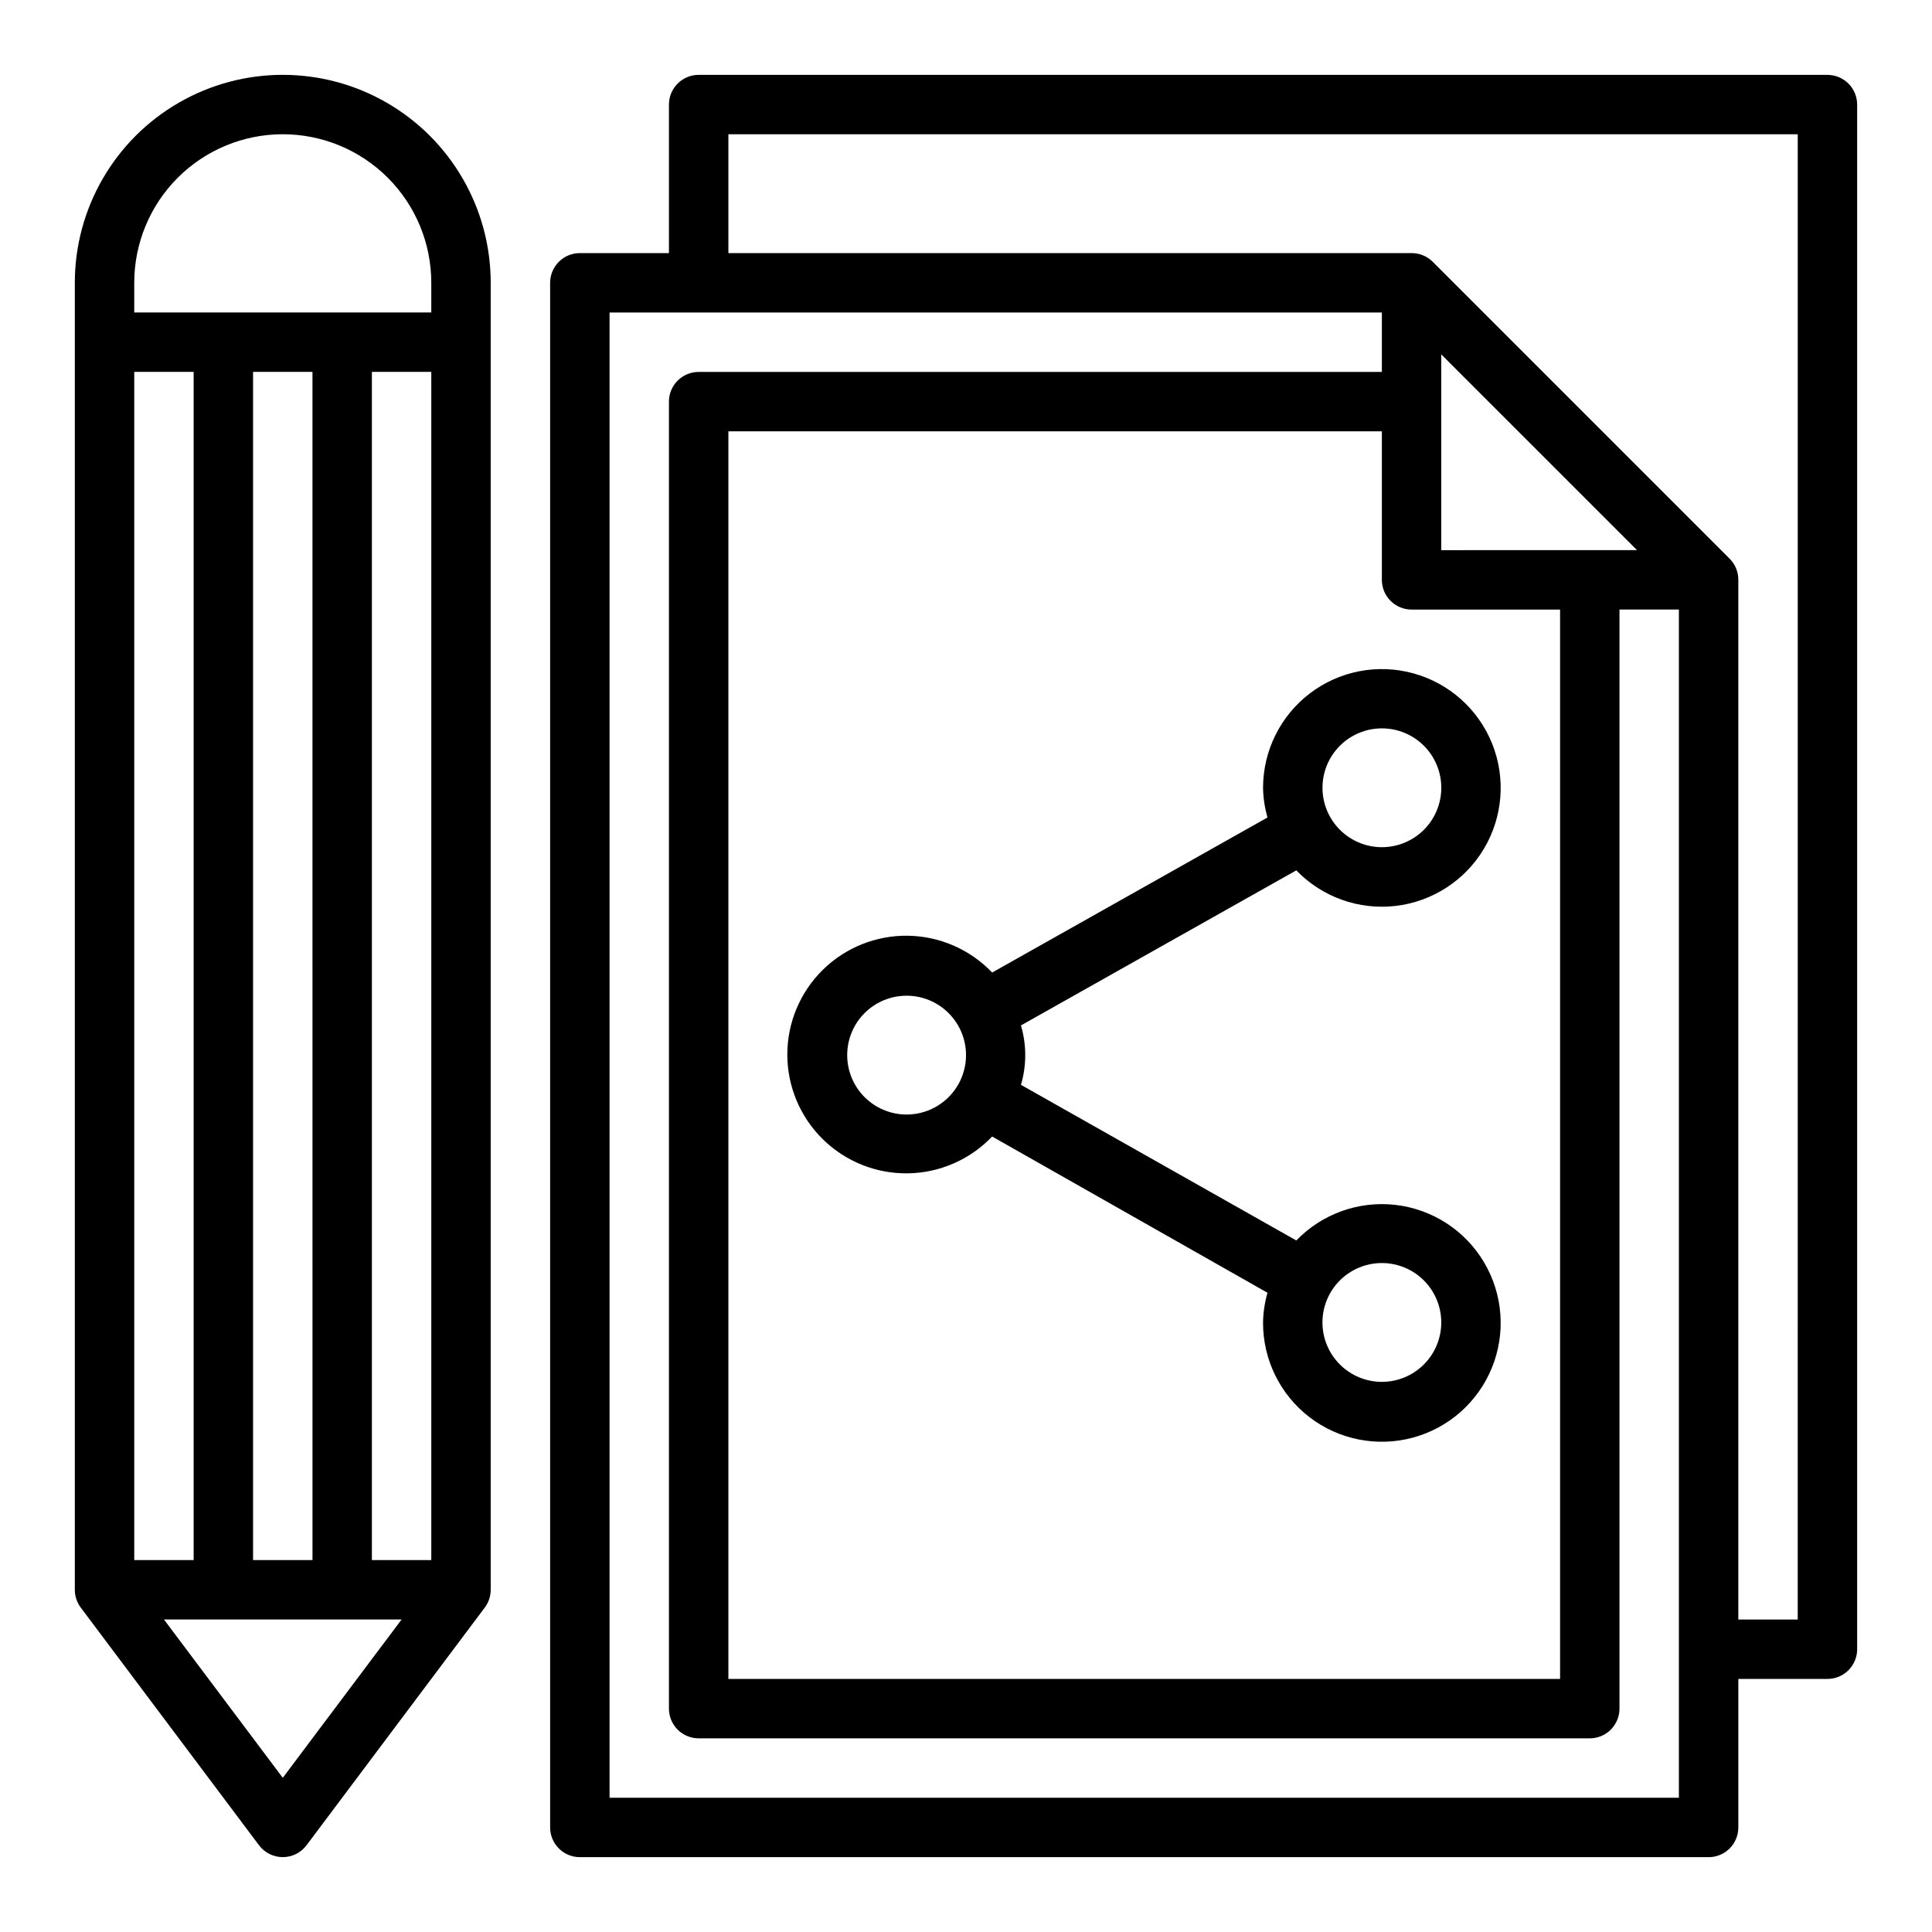 <?xml version="1.0" encoding="UTF-8"?>
<!-- Uploaded to: ICON Repo, www.svgrepo.com, Generator: ICON Repo Mixer Tools -->
<svg fill="#000000" width="800px" height="800px" version="1.1" viewBox="144 144 512 512" xmlns="http://www.w3.org/2000/svg">
 <g>
  <path d="m212.64 633.01c1.488 1.98 3.82 3.148 6.297 3.148 2.477 0 4.812-1.168 6.297-3.148l47.23-62.977h0.004c1.02-1.363 1.574-3.019 1.574-4.723v-346.37c0-19.688-10.504-37.879-27.555-47.723-17.047-9.844-38.055-9.844-55.102 0-17.051 9.844-27.555 28.035-27.555 47.723v346.37c0 1.703 0.555 3.359 1.578 4.723zm6.297-17.871-31.488-41.957h62.977zm23.617-57.703v-314.88h15.742v314.88zm-15.742 0h-15.746v-314.88h15.742zm-31.492 0h-15.742v-314.88h15.742zm23.617-377.86c10.441 0 20.449 4.148 27.832 11.527 7.383 7.383 11.527 17.395 11.527 27.832v7.871h-78.719v-7.871c0-10.438 4.148-20.449 11.527-27.832 7.383-7.379 17.395-11.527 27.832-11.527z"/>
  <path d="m628.29 163.84h-299.14c-4.348 0-7.871 3.527-7.871 7.875v39.359h-23.613c-4.348 0-7.875 3.523-7.875 7.871v409.35c0 2.086 0.832 4.09 2.309 5.566 1.473 1.473 3.477 2.305 5.566 2.305h299.14c2.086 0 4.09-0.832 5.566-2.305 1.473-1.477 2.305-3.481 2.305-5.566v-39.363h23.617c2.086 0 4.09-0.828 5.566-2.305 1.473-1.477 2.305-3.477 2.305-5.566v-409.34c0-2.09-0.832-4.09-2.305-5.566-1.477-1.477-3.481-2.309-5.566-2.309zm-322.75 456.58v-393.6h204.67v15.742l-181.06 0.004c-4.348 0-7.871 3.523-7.871 7.871v346.37c0 2.086 0.832 4.09 2.305 5.566 1.477 1.473 3.481 2.305 5.566 2.305h236.16c2.086 0 4.09-0.832 5.566-2.305 1.477-1.477 2.305-3.481 2.305-5.566v-291.27h15.742v314.88zm212.54-314.88h39.359v283.39h-220.41v-330.62h173.18v39.363c0 2.086 0.828 4.09 2.305 5.566 1.477 1.473 3.481 2.305 5.566 2.305zm7.871-15.742v-51.879l51.879 51.875zm94.465 283.39h-15.742v-275.52c0.012-2.094-0.809-4.106-2.285-5.59l-78.719-78.719v-0.004c-1.484-1.473-3.496-2.293-5.59-2.281h-181.05v-31.488h283.39z"/>
  <path d="m478.72 352.77c0.047 2.664 0.445 5.312 1.18 7.871l-72.973 41.094c-5.82-6.109-13.852-9.621-22.289-9.758-8.438-0.133-16.574 3.125-22.59 9.043s-9.402 14.004-9.402 22.441 3.387 16.523 9.402 22.441c6.016 5.918 14.152 9.176 22.59 9.043 8.438-0.133 16.469-3.648 22.289-9.758l72.973 41.406c-0.734 2.562-1.133 5.207-1.18 7.871-0.039 9.832 4.516 19.117 12.312 25.105 7.797 5.984 17.945 7.984 27.43 5.41 9.488-2.578 17.227-9.438 20.922-18.547 3.699-9.109 2.926-19.422-2.082-27.883-5.008-8.461-13.68-14.094-23.441-15.234-9.766-1.141-19.5 2.344-26.324 9.422l-72.973-41.246c1.512-5.141 1.512-10.605 0-15.746l72.973-41.094v0.004c6.816 7.07 16.543 10.555 26.297 9.426 9.758-1.133 18.426-6.75 23.445-15.191 5.016-8.445 5.805-18.746 2.137-27.855-3.672-9.109-11.383-15.984-20.852-18.59-9.469-2.609-19.609-0.648-27.426 5.301-7.816 5.949-12.406 15.203-12.418 25.023zm31.488 125.95c4.176 0 8.18 1.66 11.133 4.609 2.953 2.953 4.609 6.961 4.609 11.133 0 4.176-1.656 8.184-4.609 11.133-2.953 2.953-6.957 4.613-11.133 4.613s-8.18-1.66-11.133-4.613c-2.953-2.949-4.613-6.957-4.613-11.133 0-4.172 1.66-8.18 4.613-11.133 2.953-2.949 6.957-4.609 11.133-4.609zm-125.95-39.359c-4.176 0-8.18-1.66-11.133-4.613s-4.609-6.957-4.609-11.133 1.656-8.18 4.609-11.133 6.957-4.609 11.133-4.609c4.176 0 8.18 1.656 11.133 4.609s4.613 6.957 4.613 11.133-1.66 8.18-4.613 11.133-6.957 4.613-11.133 4.613zm141.7-86.594c0 4.176-1.656 8.18-4.609 11.133-2.953 2.953-6.957 4.613-11.133 4.613s-8.18-1.66-11.133-4.613c-2.953-2.953-4.613-6.957-4.613-11.133s1.66-8.18 4.613-11.133c2.953-2.953 6.957-4.609 11.133-4.609s8.18 1.656 11.133 4.609c2.953 2.953 4.609 6.957 4.609 11.133z"/>
 </g>
</svg>